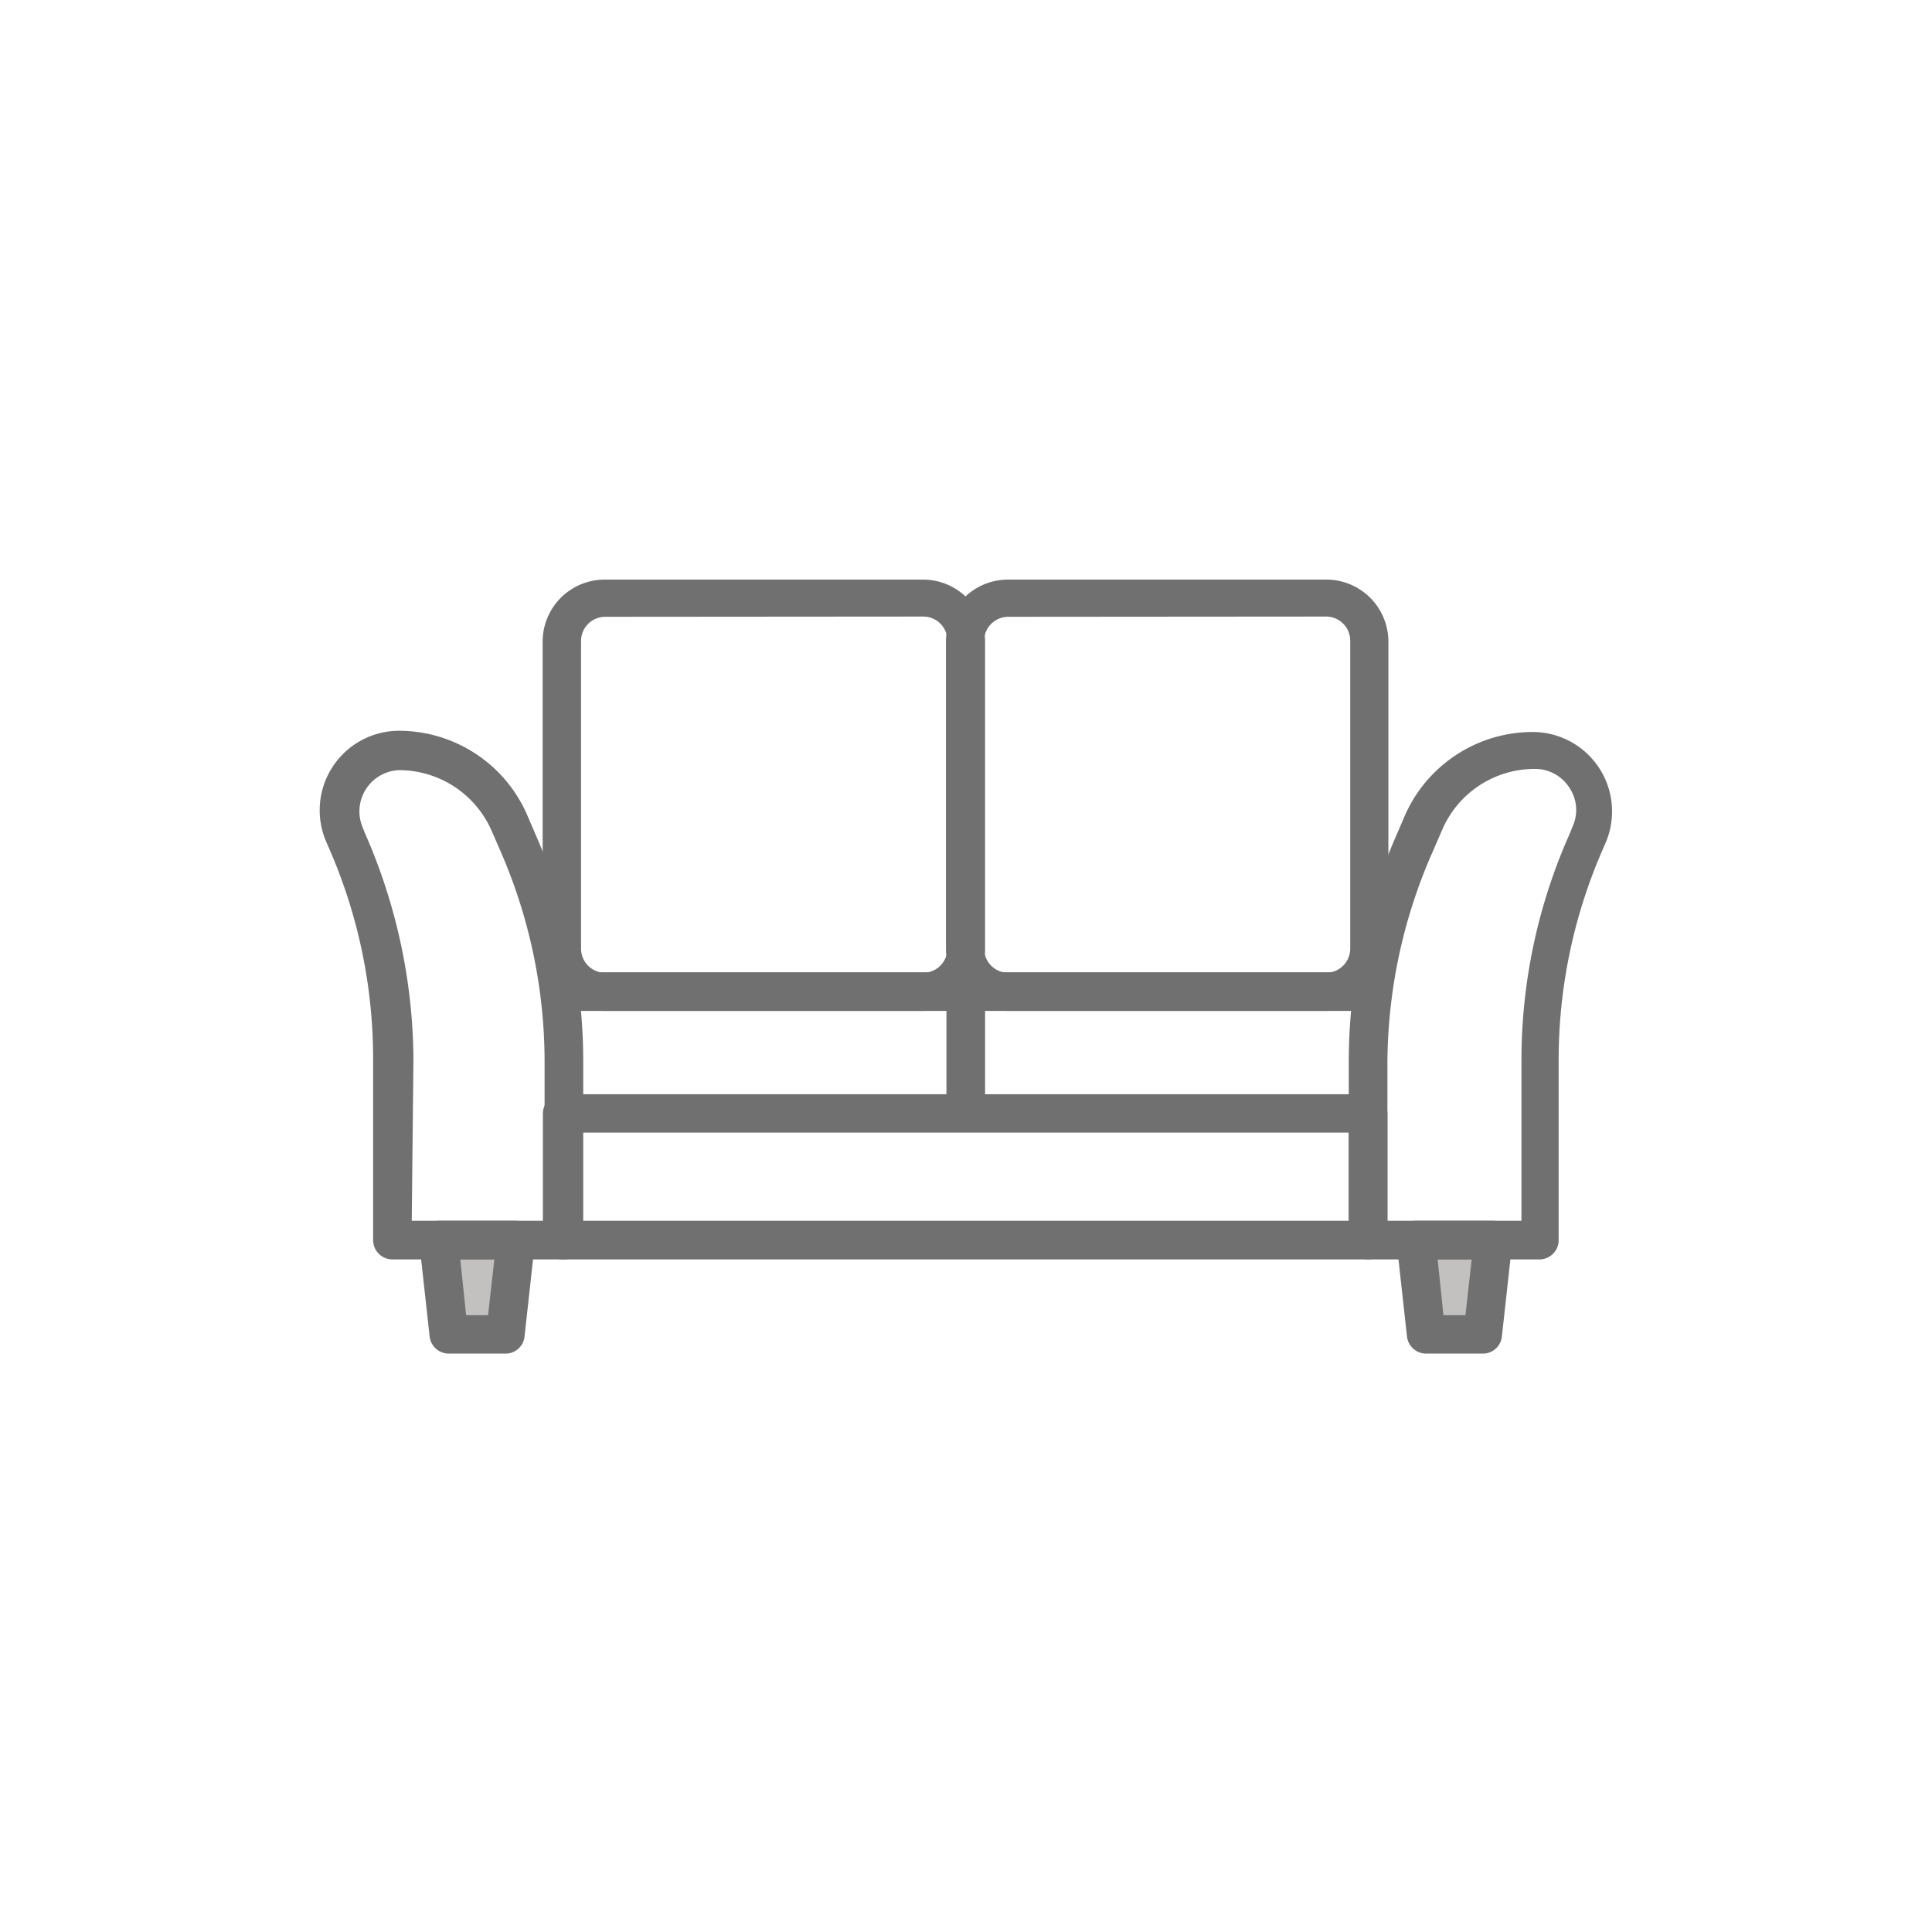 <svg id="Layer_1" data-name="Layer 1" xmlns="http://www.w3.org/2000/svg" viewBox="0 0 80 80"><defs><style>.cls-1{fill:#c2c1c0;}.cls-2{fill:#707071;}</style></defs><rect class="cls-1" x="18.44" y="51.38" width="2.61" height="3.63"/><rect class="cls-1" x="58.94" y="51.35" width="2.61" height="3.63"/><path class="cls-2" d="M63.75,52.15h-7.1a.8.8,0,0,1-.8-.8V44a23.31,23.31,0,0,1,1.91-9.27l.4-.93a5.79,5.79,0,0,1,5.32-3.49,3.29,3.29,0,0,1,3,4.6l-.13.3a21.73,21.73,0,0,0-1.81,8.69v7.5A.8.8,0,0,1,63.75,52.15Zm-6.3-1.6H63V43.84a23,23,0,0,1,2-9.32l.12-.3a1.65,1.65,0,0,0-.14-1.61,1.68,1.68,0,0,0-1.42-.77,4.16,4.16,0,0,0-3.85,2.54l-.4.92A21.82,21.82,0,0,0,57.45,44v6.6Z"/><path class="cls-2" d="M56.65,52.15H23.28a.8.8,0,0,1-.8-.8V46.11a.8.8,0,0,1,.8-.8H56.65a.8.8,0,0,1,.8.8v5.24A.8.8,0,0,1,56.65,52.15Zm-32.57-1.6H55.85V46.9H24.08Z"/><path class="cls-2" d="M61.4,56.05H59.06a.8.8,0,0,1-.8-.71l-.43-3.9a.77.77,0,0,1,.2-.62.82.82,0,0,1,.6-.27h3.19a.8.8,0,0,1,.6.27.76.76,0,0,1,.2.62l-.43,3.9A.79.79,0,0,1,61.4,56.05Zm-1.63-1.59h.91l.26-2.31H59.53Z"/><path class="cls-2" d="M23.35,52.15h-7.1a.8.8,0,0,1-.8-.8v-7.5a21.73,21.73,0,0,0-1.81-8.69l-.13-.3a3.29,3.29,0,0,1,3-4.6,5.79,5.79,0,0,1,5.32,3.49l.4.93A23.31,23.31,0,0,1,24.15,44v7.4A.8.8,0,0,1,23.35,52.15Zm-6.3-1.6h5.5V44a21.82,21.82,0,0,0-1.78-8.65l-.4-.92a4.19,4.19,0,0,0-3.85-2.54A1.71,1.71,0,0,0,15,34.22l.12.3a23.57,23.57,0,0,1,2,9.32Z"/><path class="cls-2" d="M20.93,56.05H18.59a.8.8,0,0,1-.8-.71l-.43-3.9a.81.81,0,0,1,.2-.62.82.82,0,0,1,.6-.27h3.19a.8.8,0,0,1,.6.27.76.76,0,0,1,.2.62l-.43,3.9A.79.79,0,0,1,20.93,56.05ZM19.3,54.46h.91l.26-2.31H19.06Z"/><rect class="cls-2" x="22.82" y="40.26" width="34.34" height="1.6"/><rect class="cls-2" x="39.19" y="41.22" width="1.6" height="4.83"/><path class="cls-2" d="M38.21,41.86H25.05a2.57,2.57,0,0,1-2.58-2.58V26.53A2.57,2.57,0,0,1,25.05,24H38.21a2.57,2.57,0,0,1,2.58,2.58V39.28A2.57,2.57,0,0,1,38.21,41.86ZM25.06,25.54a1,1,0,0,0-1,1V39.28a1,1,0,0,0,1,1H38.23a1,1,0,0,0,1-1V26.53a1,1,0,0,0-1-1Z"/><path class="cls-2" d="M54.91,41.86H41.75a2.57,2.57,0,0,1-2.58-2.58V26.53A2.57,2.57,0,0,1,41.75,24H54.91a2.57,2.57,0,0,1,2.58,2.58V39.28A2.59,2.59,0,0,1,54.91,41.86ZM41.75,25.54a1,1,0,0,0-1,1V39.28a1,1,0,0,0,1,1H54.91a1,1,0,0,0,1-1V26.53a1,1,0,0,0-1-1Z"/></svg>